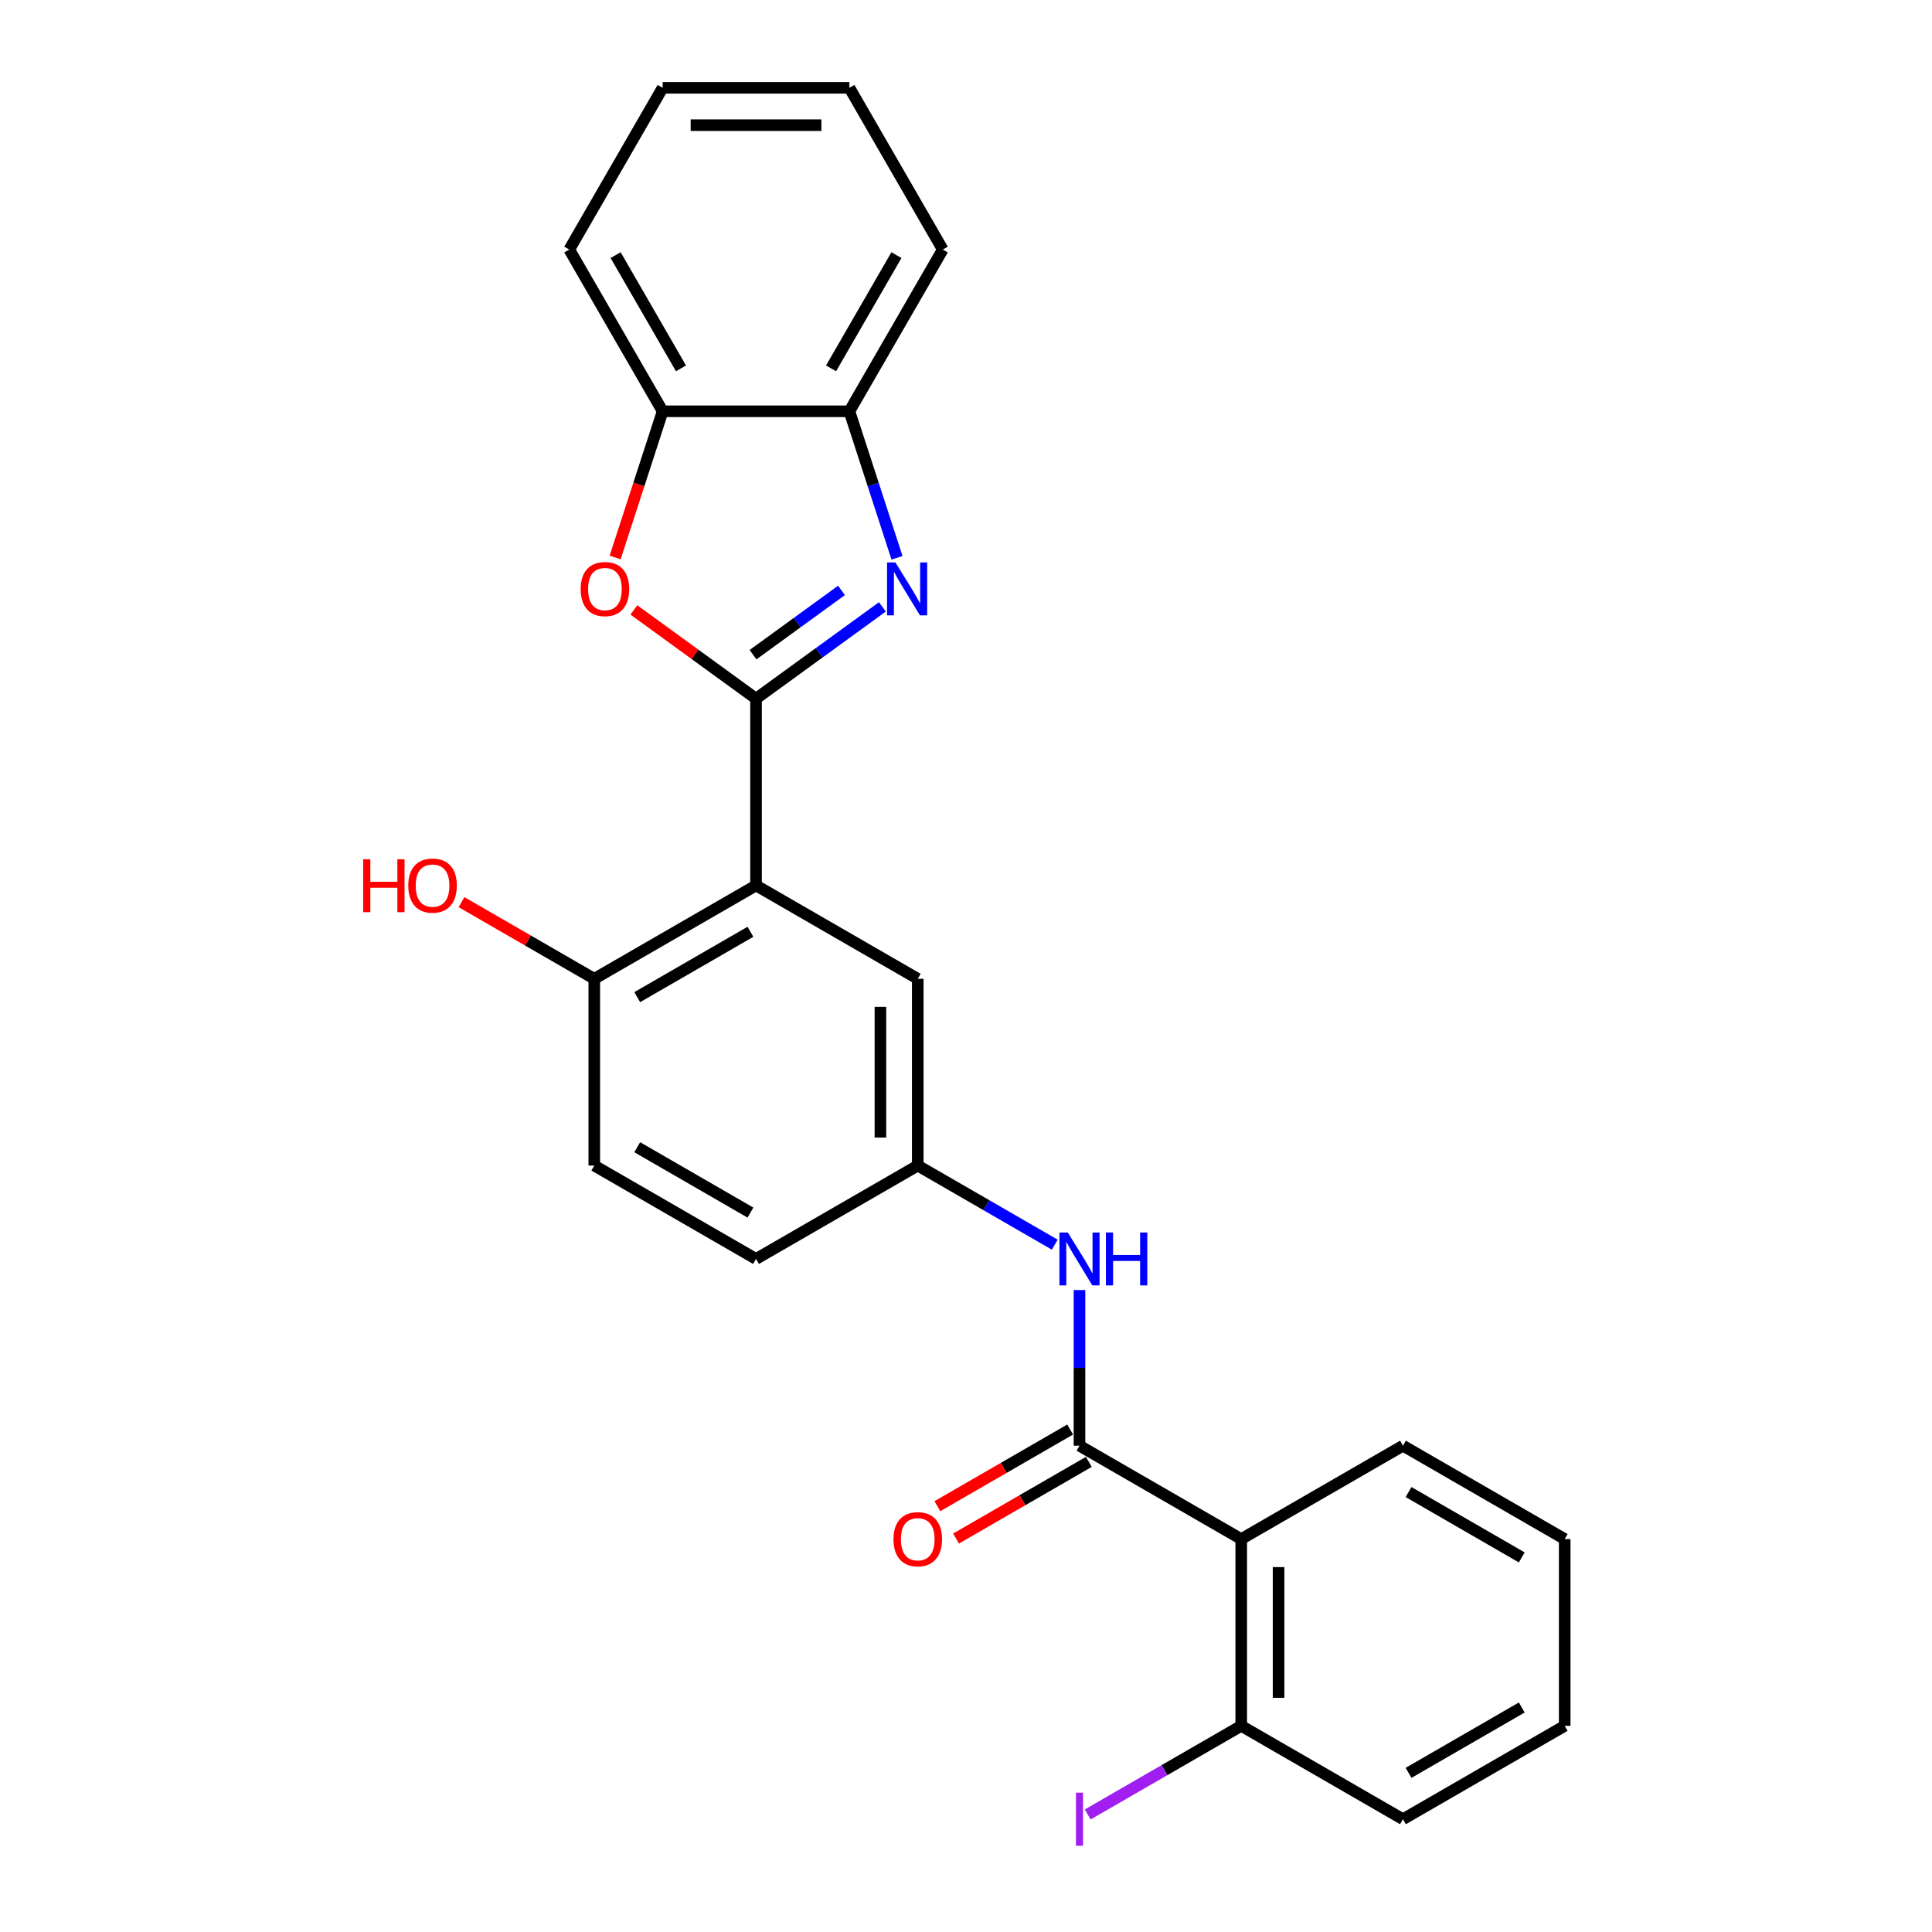 <?xml version='1.0' encoding='iso-8859-1'?>
<svg version='1.1' baseProfile='full'
              xmlns='http://www.w3.org/2000/svg'
                      xmlns:rdkit='http://www.rdkit.org/xml'
                      xmlns:xlink='http://www.w3.org/1999/xlink'
                  xml:space='preserve'
width='1000px' height='1000px' viewBox='0 0 1000 1000'>
<!-- END OF HEADER -->
<rect style='opacity:1.0;fill:#FFFFFF;stroke:none' width='1000' height='1000' x='0' y='0'> </rect>
<path class='bond-0' d='M 391.317,361.634 L 424.019,337.874' style='fill:none;fill-rule:evenodd;stroke:#000000;stroke-width:6px;stroke-linecap:butt;stroke-linejoin:miter;stroke-opacity:1' />
<path class='bond-0' d='M 424.019,337.874 L 456.722,314.114' style='fill:none;fill-rule:evenodd;stroke:#0000FF;stroke-width:6px;stroke-linecap:butt;stroke-linejoin:miter;stroke-opacity:1' />
<path class='bond-0' d='M 389.764,338.865 L 412.655,322.233' style='fill:none;fill-rule:evenodd;stroke:#000000;stroke-width:6px;stroke-linecap:butt;stroke-linejoin:miter;stroke-opacity:1' />
<path class='bond-0' d='M 412.655,322.233 L 435.547,305.602' style='fill:none;fill-rule:evenodd;stroke:#0000FF;stroke-width:6px;stroke-linecap:butt;stroke-linejoin:miter;stroke-opacity:1' />
<path class='bond-1' d='M 391.317,361.634 L 391.317,458.298' style='fill:none;fill-rule:evenodd;stroke:#000000;stroke-width:6px;stroke-linecap:butt;stroke-linejoin:miter;stroke-opacity:1' />
<path class='bond-2' d='M 391.317,361.634 L 359.707,338.668' style='fill:none;fill-rule:evenodd;stroke:#000000;stroke-width:6px;stroke-linecap:butt;stroke-linejoin:miter;stroke-opacity:1' />
<path class='bond-2' d='M 359.707,338.668 L 328.096,315.702' style='fill:none;fill-rule:evenodd;stroke:#FF0000;stroke-width:6px;stroke-linecap:butt;stroke-linejoin:miter;stroke-opacity:1' />
<path class='bond-5' d='M 464.287,288.711 L 451.968,250.797' style='fill:none;fill-rule:evenodd;stroke:#0000FF;stroke-width:6px;stroke-linecap:butt;stroke-linejoin:miter;stroke-opacity:1' />
<path class='bond-5' d='M 451.968,250.797 L 439.649,212.882' style='fill:none;fill-rule:evenodd;stroke:#000000;stroke-width:6px;stroke-linecap:butt;stroke-linejoin:miter;stroke-opacity:1' />
<path class='bond-8' d='M 391.317,458.298 L 307.603,506.631' style='fill:none;fill-rule:evenodd;stroke:#000000;stroke-width:6px;stroke-linecap:butt;stroke-linejoin:miter;stroke-opacity:1' />
<path class='bond-8' d='M 388.426,482.291 L 329.826,516.123' style='fill:none;fill-rule:evenodd;stroke:#000000;stroke-width:6px;stroke-linecap:butt;stroke-linejoin:miter;stroke-opacity:1' />
<path class='bond-9' d='M 391.317,458.298 L 475.031,506.631' style='fill:none;fill-rule:evenodd;stroke:#000000;stroke-width:6px;stroke-linecap:butt;stroke-linejoin:miter;stroke-opacity:1' />
<path class='bond-7' d='M 318.396,288.557 L 330.69,250.72' style='fill:none;fill-rule:evenodd;stroke:#FF0000;stroke-width:6px;stroke-linecap:butt;stroke-linejoin:miter;stroke-opacity:1' />
<path class='bond-7' d='M 330.69,250.72 L 342.984,212.882' style='fill:none;fill-rule:evenodd;stroke:#000000;stroke-width:6px;stroke-linecap:butt;stroke-linejoin:miter;stroke-opacity:1' />
<path class='bond-3' d='M 558.744,748.292 L 558.744,708.012' style='fill:none;fill-rule:evenodd;stroke:#000000;stroke-width:6px;stroke-linecap:butt;stroke-linejoin:miter;stroke-opacity:1' />
<path class='bond-3' d='M 558.744,708.012 L 558.744,667.732' style='fill:none;fill-rule:evenodd;stroke:#0000FF;stroke-width:6px;stroke-linecap:butt;stroke-linejoin:miter;stroke-opacity:1' />
<path class='bond-4' d='M 558.744,748.292 L 642.458,796.624' style='fill:none;fill-rule:evenodd;stroke:#000000;stroke-width:6px;stroke-linecap:butt;stroke-linejoin:miter;stroke-opacity:1' />
<path class='bond-12' d='M 553.911,739.92 L 519.546,759.761' style='fill:none;fill-rule:evenodd;stroke:#000000;stroke-width:6px;stroke-linecap:butt;stroke-linejoin:miter;stroke-opacity:1' />
<path class='bond-12' d='M 519.546,759.761 L 485.18,779.602' style='fill:none;fill-rule:evenodd;stroke:#FF0000;stroke-width:6px;stroke-linecap:butt;stroke-linejoin:miter;stroke-opacity:1' />
<path class='bond-12' d='M 563.578,756.663 L 529.212,776.504' style='fill:none;fill-rule:evenodd;stroke:#000000;stroke-width:6px;stroke-linecap:butt;stroke-linejoin:miter;stroke-opacity:1' />
<path class='bond-12' d='M 529.212,776.504 L 494.847,796.345' style='fill:none;fill-rule:evenodd;stroke:#FF0000;stroke-width:6px;stroke-linecap:butt;stroke-linejoin:miter;stroke-opacity:1' />
<path class='bond-10' d='M 642.458,796.624 L 642.458,893.289' style='fill:none;fill-rule:evenodd;stroke:#000000;stroke-width:6px;stroke-linecap:butt;stroke-linejoin:miter;stroke-opacity:1' />
<path class='bond-10' d='M 661.791,811.124 L 661.791,878.789' style='fill:none;fill-rule:evenodd;stroke:#000000;stroke-width:6px;stroke-linecap:butt;stroke-linejoin:miter;stroke-opacity:1' />
<path class='bond-17' d='M 642.458,796.624 L 726.172,748.292' style='fill:none;fill-rule:evenodd;stroke:#000000;stroke-width:6px;stroke-linecap:butt;stroke-linejoin:miter;stroke-opacity:1' />
<path class='bond-18' d='M 439.649,212.882 L 487.981,129.168' style='fill:none;fill-rule:evenodd;stroke:#000000;stroke-width:6px;stroke-linecap:butt;stroke-linejoin:miter;stroke-opacity:1' />
<path class='bond-18' d='M 430.156,190.659 L 463.989,132.059' style='fill:none;fill-rule:evenodd;stroke:#000000;stroke-width:6px;stroke-linecap:butt;stroke-linejoin:miter;stroke-opacity:1' />
<path class='bond-25' d='M 439.649,212.882 L 342.984,212.882' style='fill:none;fill-rule:evenodd;stroke:#000000;stroke-width:6px;stroke-linecap:butt;stroke-linejoin:miter;stroke-opacity:1' />
<path class='bond-6' d='M 545.946,644.238 L 510.488,623.767' style='fill:none;fill-rule:evenodd;stroke:#0000FF;stroke-width:6px;stroke-linecap:butt;stroke-linejoin:miter;stroke-opacity:1' />
<path class='bond-6' d='M 510.488,623.767 L 475.031,603.295' style='fill:none;fill-rule:evenodd;stroke:#000000;stroke-width:6px;stroke-linecap:butt;stroke-linejoin:miter;stroke-opacity:1' />
<path class='bond-19' d='M 342.984,212.882 L 294.652,129.168' style='fill:none;fill-rule:evenodd;stroke:#000000;stroke-width:6px;stroke-linecap:butt;stroke-linejoin:miter;stroke-opacity:1' />
<path class='bond-19' d='M 352.477,190.659 L 318.645,132.059' style='fill:none;fill-rule:evenodd;stroke:#000000;stroke-width:6px;stroke-linecap:butt;stroke-linejoin:miter;stroke-opacity:1' />
<path class='bond-13' d='M 307.603,506.631 L 307.603,603.295' style='fill:none;fill-rule:evenodd;stroke:#000000;stroke-width:6px;stroke-linecap:butt;stroke-linejoin:miter;stroke-opacity:1' />
<path class='bond-16' d='M 307.603,506.631 L 273.237,486.79' style='fill:none;fill-rule:evenodd;stroke:#000000;stroke-width:6px;stroke-linecap:butt;stroke-linejoin:miter;stroke-opacity:1' />
<path class='bond-16' d='M 273.237,486.79 L 238.872,466.949' style='fill:none;fill-rule:evenodd;stroke:#FF0000;stroke-width:6px;stroke-linecap:butt;stroke-linejoin:miter;stroke-opacity:1' />
<path class='bond-11' d='M 475.031,506.631 L 475.031,603.295' style='fill:none;fill-rule:evenodd;stroke:#000000;stroke-width:6px;stroke-linecap:butt;stroke-linejoin:miter;stroke-opacity:1' />
<path class='bond-11' d='M 455.698,521.13 L 455.698,588.795' style='fill:none;fill-rule:evenodd;stroke:#000000;stroke-width:6px;stroke-linecap:butt;stroke-linejoin:miter;stroke-opacity:1' />
<path class='bond-15' d='M 642.458,893.289 L 602.728,916.227' style='fill:none;fill-rule:evenodd;stroke:#000000;stroke-width:6px;stroke-linecap:butt;stroke-linejoin:miter;stroke-opacity:1' />
<path class='bond-15' d='M 602.728,916.227 L 562.998,939.165' style='fill:none;fill-rule:evenodd;stroke:#A01EEF;stroke-width:6px;stroke-linecap:butt;stroke-linejoin:miter;stroke-opacity:1' />
<path class='bond-20' d='M 642.458,893.289 L 726.172,941.621' style='fill:none;fill-rule:evenodd;stroke:#000000;stroke-width:6px;stroke-linecap:butt;stroke-linejoin:miter;stroke-opacity:1' />
<path class='bond-14' d='M 475.031,603.295 L 391.317,651.627' style='fill:none;fill-rule:evenodd;stroke:#000000;stroke-width:6px;stroke-linecap:butt;stroke-linejoin:miter;stroke-opacity:1' />
<path class='bond-26' d='M 307.603,603.295 L 391.317,651.627' style='fill:none;fill-rule:evenodd;stroke:#000000;stroke-width:6px;stroke-linecap:butt;stroke-linejoin:miter;stroke-opacity:1' />
<path class='bond-26' d='M 329.826,593.802 L 388.426,627.635' style='fill:none;fill-rule:evenodd;stroke:#000000;stroke-width:6px;stroke-linecap:butt;stroke-linejoin:miter;stroke-opacity:1' />
<path class='bond-21' d='M 726.172,748.292 L 809.886,796.624' style='fill:none;fill-rule:evenodd;stroke:#000000;stroke-width:6px;stroke-linecap:butt;stroke-linejoin:miter;stroke-opacity:1' />
<path class='bond-21' d='M 729.063,772.284 L 787.663,806.117' style='fill:none;fill-rule:evenodd;stroke:#000000;stroke-width:6px;stroke-linecap:butt;stroke-linejoin:miter;stroke-opacity:1' />
<path class='bond-23' d='M 487.981,129.168 L 439.649,45.455' style='fill:none;fill-rule:evenodd;stroke:#000000;stroke-width:6px;stroke-linecap:butt;stroke-linejoin:miter;stroke-opacity:1' />
<path class='bond-22' d='M 294.652,129.168 L 342.984,45.455' style='fill:none;fill-rule:evenodd;stroke:#000000;stroke-width:6px;stroke-linecap:butt;stroke-linejoin:miter;stroke-opacity:1' />
<path class='bond-28' d='M 726.172,941.621 L 809.886,893.289' style='fill:none;fill-rule:evenodd;stroke:#000000;stroke-width:6px;stroke-linecap:butt;stroke-linejoin:miter;stroke-opacity:1' />
<path class='bond-28' d='M 729.063,917.628 L 787.663,883.796' style='fill:none;fill-rule:evenodd;stroke:#000000;stroke-width:6px;stroke-linecap:butt;stroke-linejoin:miter;stroke-opacity:1' />
<path class='bond-24' d='M 809.886,796.624 L 809.886,893.289' style='fill:none;fill-rule:evenodd;stroke:#000000;stroke-width:6px;stroke-linecap:butt;stroke-linejoin:miter;stroke-opacity:1' />
<path class='bond-27' d='M 342.984,45.455 L 439.649,45.455' style='fill:none;fill-rule:evenodd;stroke:#000000;stroke-width:6px;stroke-linecap:butt;stroke-linejoin:miter;stroke-opacity:1' />
<path class='bond-27' d='M 357.484,64.787 L 425.149,64.787' style='fill:none;fill-rule:evenodd;stroke:#000000;stroke-width:6px;stroke-linecap:butt;stroke-linejoin:miter;stroke-opacity:1' />
<path  class='atom-1' d='M 463.469 291.128
L 472.439 305.628
Q 473.328 307.058, 474.759 309.649
Q 476.19 312.24, 476.267 312.394
L 476.267 291.128
L 479.902 291.128
L 479.902 318.503
L 476.151 318.503
L 466.523 302.65
Q 465.402 300.795, 464.203 298.668
Q 463.043 296.541, 462.695 295.884
L 462.695 318.503
L 459.138 318.503
L 459.138 291.128
L 463.469 291.128
' fill='#0000FF'/>
<path  class='atom-3' d='M 300.547 304.893
Q 300.547 298.32, 303.795 294.647
Q 307.043 290.973, 313.113 290.973
Q 319.184 290.973, 322.432 294.647
Q 325.68 298.32, 325.68 304.893
Q 325.68 311.544, 322.393 315.333
Q 319.107 319.083, 313.113 319.083
Q 307.082 319.083, 303.795 315.333
Q 300.547 311.582, 300.547 304.893
M 313.113 315.99
Q 317.289 315.99, 319.532 313.206
Q 321.813 310.384, 321.813 304.893
Q 321.813 299.519, 319.532 296.812
Q 317.289 294.067, 313.113 294.067
Q 308.938 294.067, 306.656 296.773
Q 304.414 299.48, 304.414 304.893
Q 304.414 310.422, 306.656 313.206
Q 308.938 315.99, 313.113 315.99
' fill='#FF0000'/>
<path  class='atom-7' d='M 552.693 637.94
L 561.664 652.439
Q 562.553 653.87, 563.984 656.46
Q 565.414 659.051, 565.492 659.206
L 565.492 637.94
L 569.126 637.94
L 569.126 665.315
L 565.376 665.315
L 555.748 649.462
Q 554.627 647.606, 553.428 645.479
Q 552.268 643.353, 551.92 642.695
L 551.92 665.315
L 548.363 665.315
L 548.363 637.94
L 552.693 637.94
' fill='#0000FF'/>
<path  class='atom-7' d='M 572.413 637.94
L 576.125 637.94
L 576.125 649.578
L 590.122 649.578
L 590.122 637.94
L 593.834 637.94
L 593.834 665.315
L 590.122 665.315
L 590.122 652.671
L 576.125 652.671
L 576.125 665.315
L 572.413 665.315
L 572.413 637.94
' fill='#0000FF'/>
<path  class='atom-13' d='M 462.464 796.701
Q 462.464 790.128, 465.712 786.455
Q 468.96 782.782, 475.031 782.782
Q 481.101 782.782, 484.349 786.455
Q 487.597 790.128, 487.597 796.701
Q 487.597 803.352, 484.31 807.141
Q 481.024 810.892, 475.031 810.892
Q 468.999 810.892, 465.712 807.141
Q 462.464 803.391, 462.464 796.701
M 475.031 807.798
Q 479.206 807.798, 481.449 805.014
Q 483.73 802.192, 483.73 796.701
Q 483.73 791.327, 481.449 788.62
Q 479.206 785.875, 475.031 785.875
Q 470.855 785.875, 468.573 788.582
Q 466.331 791.288, 466.331 796.701
Q 466.331 802.231, 468.573 805.014
Q 470.855 807.798, 475.031 807.798
' fill='#FF0000'/>
<path  class='atom-16' d='M 556.908 927.875
L 560.581 927.875
L 560.581 955.366
L 556.908 955.366
L 556.908 927.875
' fill='#A01EEF'/>
<path  class='atom-17' d='M 187.968 444.765
L 191.68 444.765
L 191.68 456.404
L 205.677 456.404
L 205.677 444.765
L 209.389 444.765
L 209.389 472.141
L 205.677 472.141
L 205.677 459.497
L 191.68 459.497
L 191.68 472.141
L 187.968 472.141
L 187.968 444.765
' fill='#FF0000'/>
<path  class='atom-17' d='M 211.322 458.376
Q 211.322 451.802, 214.57 448.129
Q 217.818 444.456, 223.889 444.456
Q 229.959 444.456, 233.207 448.129
Q 236.455 451.802, 236.455 458.376
Q 236.455 465.026, 233.169 468.815
Q 229.882 472.566, 223.889 472.566
Q 217.857 472.566, 214.57 468.815
Q 211.322 465.065, 211.322 458.376
M 223.889 469.473
Q 228.065 469.473, 230.307 466.689
Q 232.589 463.866, 232.589 458.376
Q 232.589 453.001, 230.307 450.294
Q 228.065 447.549, 223.889 447.549
Q 219.713 447.549, 217.432 450.256
Q 215.189 452.962, 215.189 458.376
Q 215.189 463.905, 217.432 466.689
Q 219.713 469.473, 223.889 469.473
' fill='#FF0000'/>
</svg>
